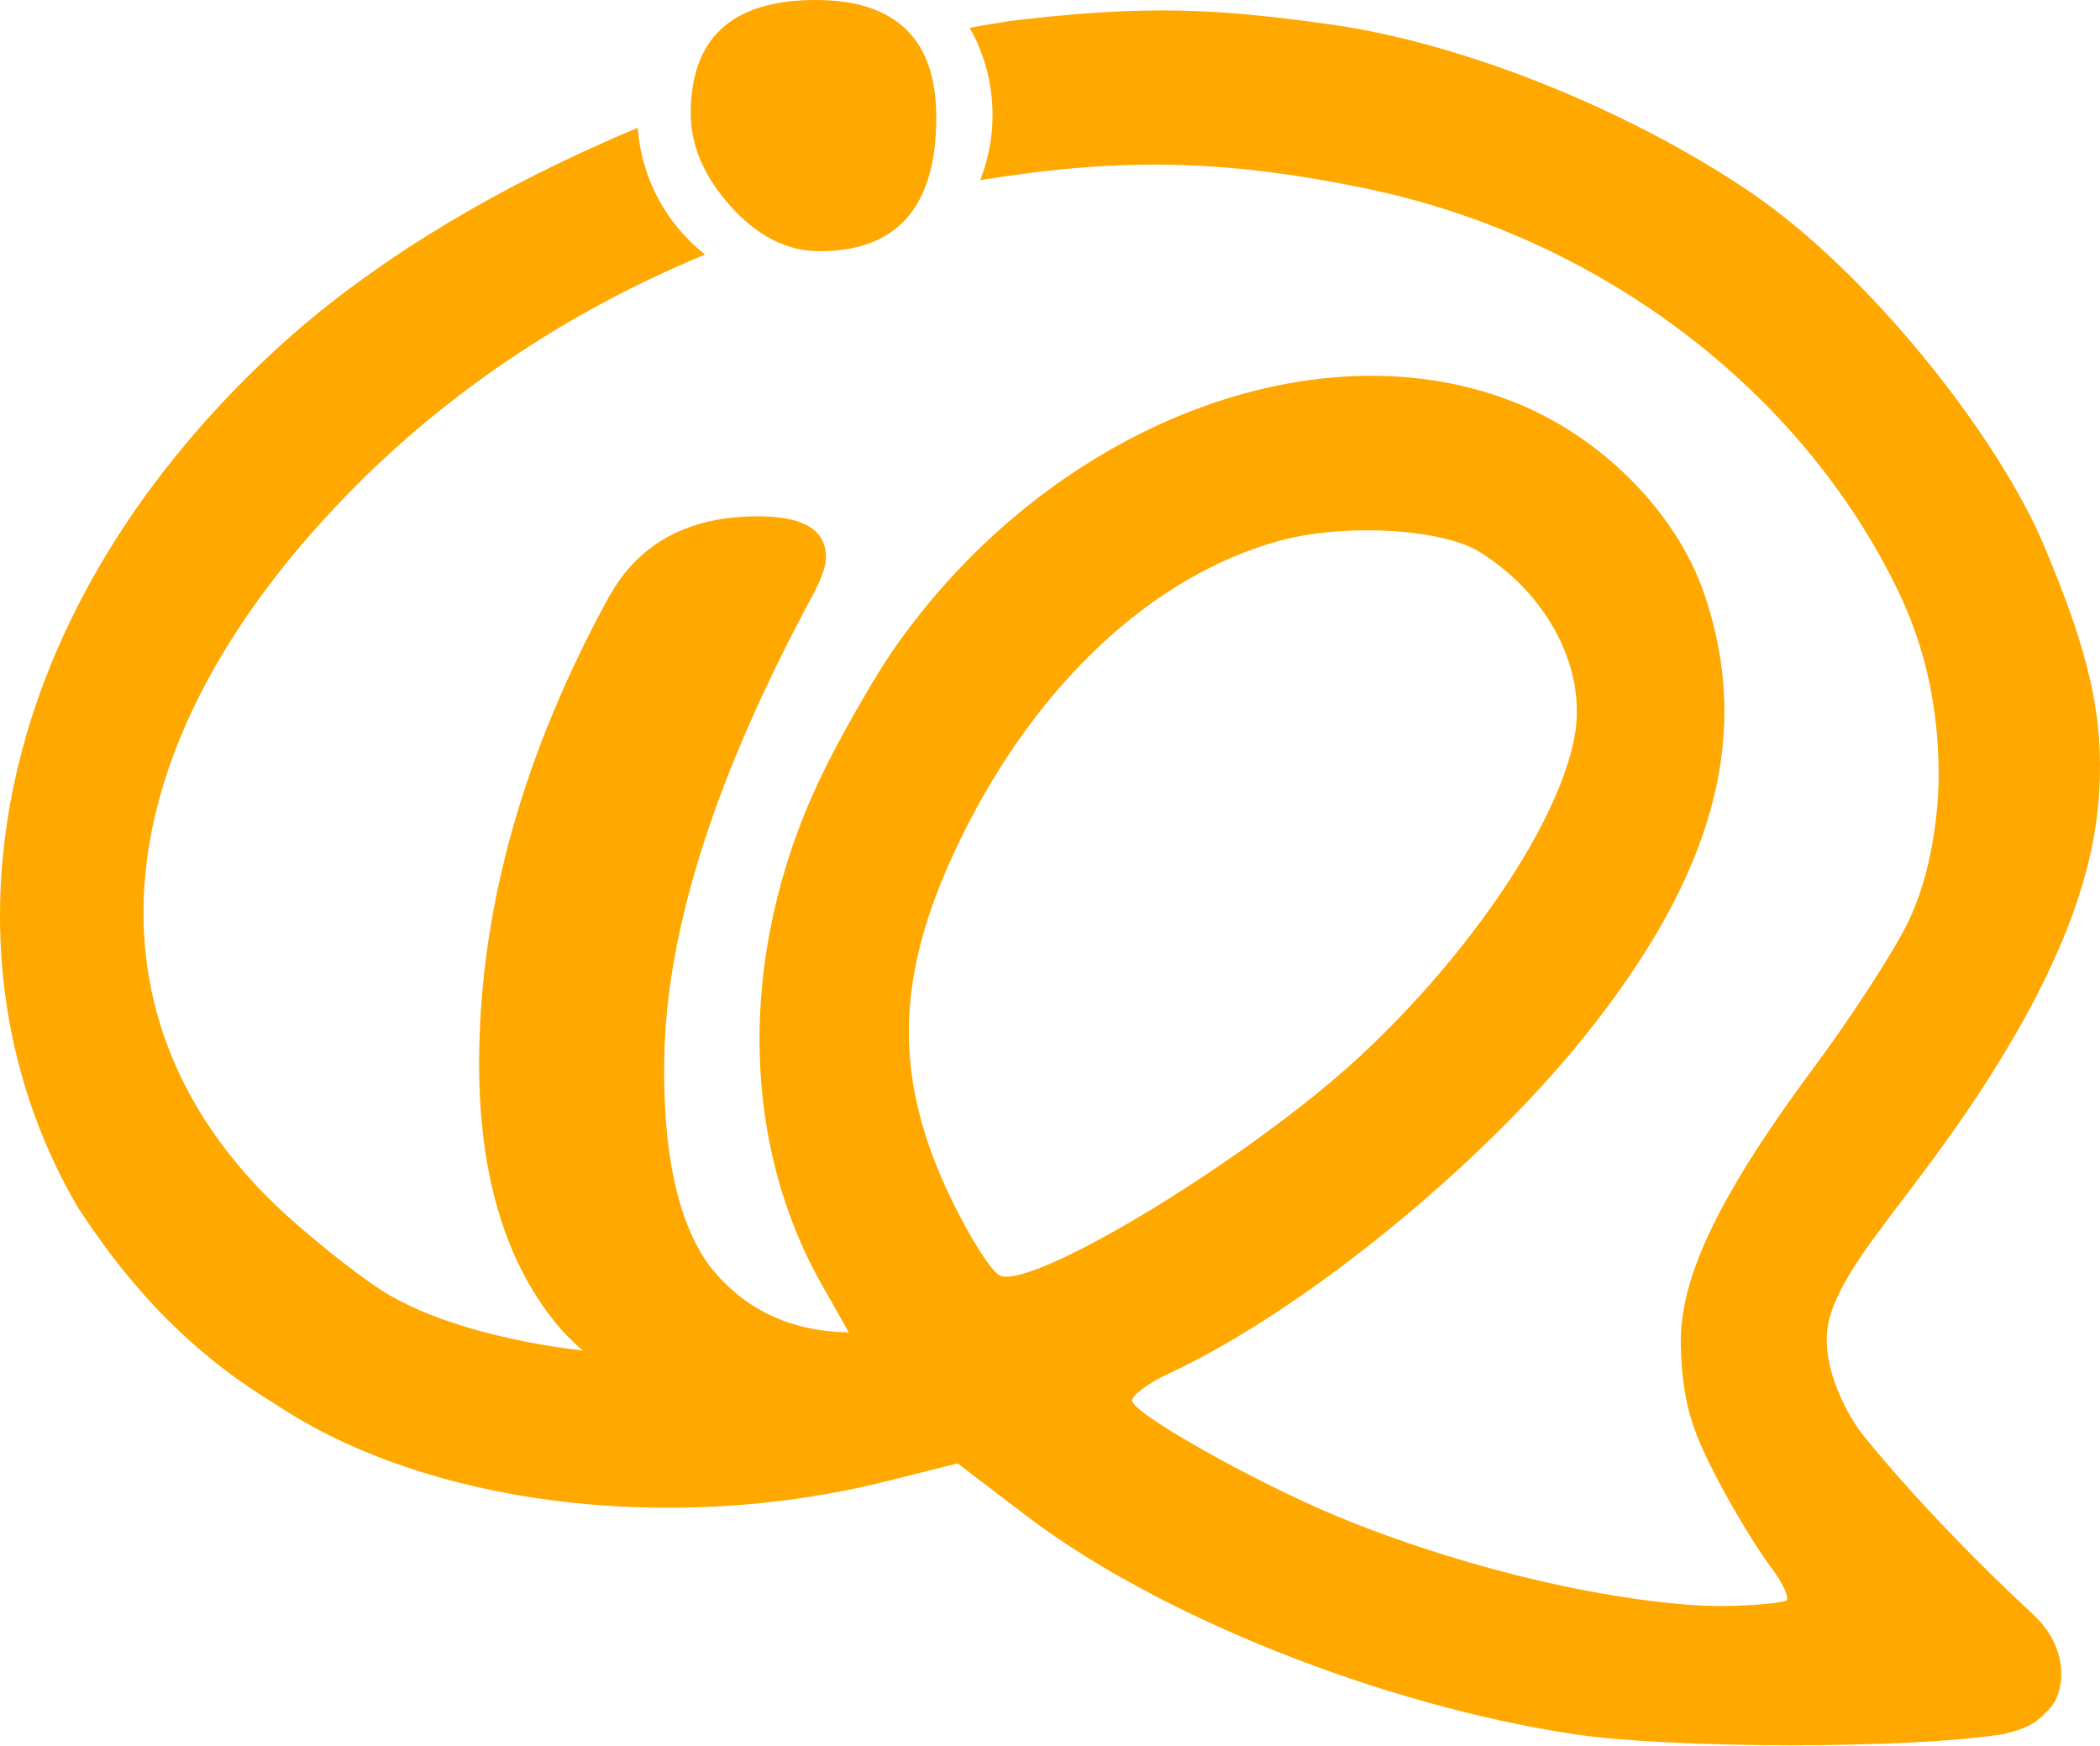 <svg width="587" height="488" viewBox="0 0 587 488" fill="none" xmlns="http://www.w3.org/2000/svg">
<path fill-rule="evenodd" clip-rule="evenodd" d="M204.332 57.744C211.833 66.047 220.083 70.199 229.084 70.199C250.835 70.199 261.711 57.744 261.711 32.835C261.711 10.945 250.46 0 227.959 0C204.707 0 193.081 10.568 193.081 31.703C193.081 40.761 196.832 49.441 204.332 57.744ZM162.888 377.414C160.99 375.731 159.14 373.951 157.338 372.074C141.156 353.673 133.361 327.491 133.954 293.529C134.679 252.02 146.665 209.952 169.914 167.327C178.44 151.622 192.827 143.946 213.075 144.299C225.074 144.509 231.008 148.387 230.876 155.934C230.837 158.198 229.652 161.575 227.324 166.064C200.193 216.171 186.312 259.338 185.68 295.564C185.219 321.979 189.382 341.303 198.171 353.535C207.709 365.781 220.728 372.048 237.226 372.336C237.244 372.336 237.263 372.336 237.281 372.337L229.798 359.155C205.963 317.157 206.523 262.285 231.288 213.398C236.615 202.881 244.736 188.813 249.337 182.135C291.886 120.381 365.897 90.37 422.295 112.001C447.182 121.549 468.528 142.878 476.43 166.098C489.864 205.574 479.206 244.575 442.548 290.06C413.02 326.697 363.453 366.813 326.654 383.851C321.083 386.431 316.496 389.822 316.458 391.387C316.374 394.792 349.997 413.806 373.339 423.554C396.478 433.218 434.487 445.308 471.194 448.386C484.9 449.536 498.122 447.92 499.25 447.316C500.379 446.712 498.372 442.346 494.791 437.616C491.21 432.884 484.782 422.334 480.505 414.173C473.719 401.219 470.321 393.436 469.834 376.386C469.348 359.335 477.727 337.73 506.934 298.44C517.226 284.593 529.037 266.422 533.175 258.055C539.948 244.367 542.064 226.654 541.888 215C541.712 203.346 540.266 185.276 530.649 165.291C503.389 108.636 446.567 65.825 380.922 52.481C342.587 44.687 313.915 43.873 273.993 50.33C276.217 44.693 277.438 38.551 277.438 32.124C277.438 23.272 275.121 14.961 271.061 7.764C274.921 7.052 278.704 6.416 282.4 5.857C320.29 1.261 340.682 2.415 372.126 6.858C408.691 12.025 454.485 30.281 488.736 53.344C522.653 76.181 558.662 122.29 571.347 152.456C584.032 182.623 588.11 200.16 586.751 221.745C585.391 243.33 576.614 274.602 540.416 323.81C537.472 327.812 534.605 331.588 531.886 335.168C519.79 351.097 510.619 363.174 510.619 374.188C510.619 387.679 520.042 400.086 520.042 400.086C520.042 400.086 536.835 421.913 568.291 451.15C578.594 460.726 577.234 472.669 573.052 477.327C568.869 481.985 566.415 482.901 560.305 484.534C533.731 488.858 466.837 488.64 440.101 484.623C386.301 476.539 323.796 451.66 287.098 423.721L267.679 408.938L247.849 413.911C187.248 429.104 119.246 420.562 77.116 392.461C49.75 376.019 33.305 355.017 21.713 337.325C-18.225 268.962 -4.769 173.841 76.267 98.472C104.354 72.348 140.894 51.321 178.272 35.708C179.296 50.069 186.428 62.741 197.086 71.139C160.647 86.142 127.195 108.072 100.088 135.145C27.812 207.333 20.321 285.762 80.525 340.002C89.865 348.417 102.508 358.227 108.618 361.802C121.722 369.465 141.672 374.902 162.888 377.414ZM413.52 154.202C432.844 166.136 443.658 187.208 440.104 206.006C435.55 230.092 411.079 266.467 380.058 295.262C349.839 323.314 289.322 360.208 279.599 356.506C277.274 355.621 271.002 345.759 265.656 334.592C249.271 300.358 250.163 271.729 268.786 233.864C289.842 191.055 322.034 161.015 357.392 151.177C375.408 146.167 402.908 147.648 413.52 154.202Z" fill="#FFA800"/>
</svg>

